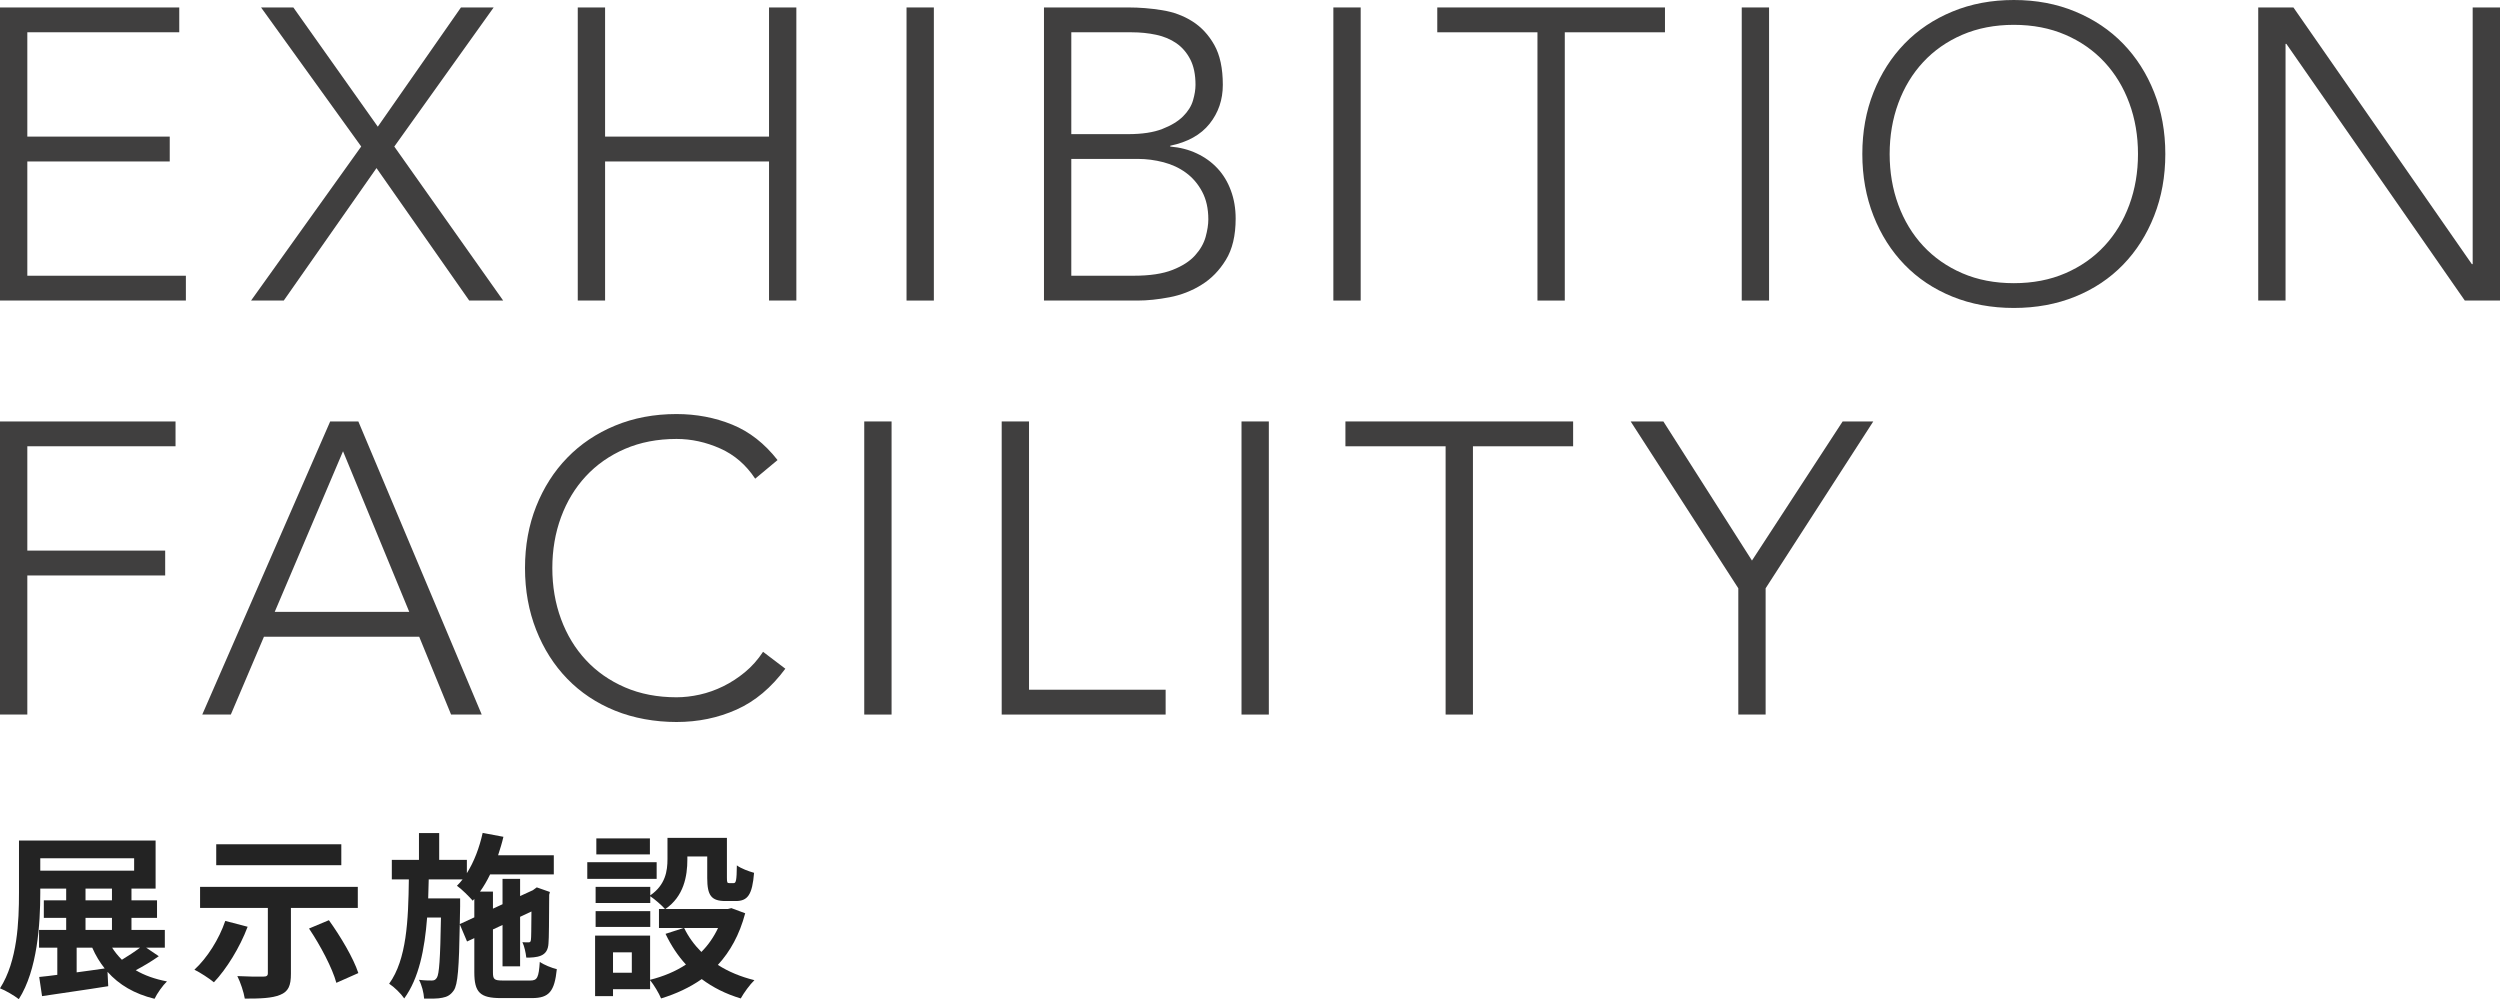 <?xml version="1.0" encoding="UTF-8"?><svg xmlns="http://www.w3.org/2000/svg" viewBox="0 0 422.71 168.94"><defs><style>.d{fill:#232323;}.e{fill:#403f3f;}</style></defs><g id="a"/><g id="b"><g id="c"><g><path class="e" d="M0,1.26H30.31V5.46H4.62V23.1H28.7v4.2H4.62v19.32H31.43v4.2H0V1.26Z"/><path class="e" d="M61.08,24.78L44.14,1.26h5.46l14.28,20.16L77.94,1.26h5.53l-16.8,23.52,18.41,26.04h-5.74l-15.68-22.4-15.68,22.4h-5.53l18.62-26.04Z"/><path class="e" d="M97.69,1.26h4.62V23.1h27.72V1.26h4.62V50.82h-4.62V27.3h-27.72v23.52h-4.62V1.26Z"/><path class="e" d="M153.28,1.26h4.62V50.82h-4.62V1.26Z"/><path class="e" d="M176.52,1.26h14.28c1.87,0,3.76,.15,5.67,.46,1.91,.3,3.63,.93,5.14,1.89,1.52,.96,2.75,2.29,3.71,3.99,.96,1.7,1.44,3.96,1.44,6.75,0,2.52-.75,4.71-2.24,6.58-1.49,1.87-3.71,3.1-6.65,3.71v.14c1.63,.14,3.13,.52,4.48,1.16,1.35,.63,2.52,1.47,3.5,2.52,.98,1.05,1.74,2.3,2.27,3.75,.54,1.45,.81,3.03,.81,4.76,0,2.85-.55,5.17-1.65,6.96-1.1,1.8-2.47,3.21-4.13,4.23-1.66,1.03-3.45,1.73-5.39,2.1-1.94,.37-3.75,.56-5.42,.56h-15.82V1.26Zm4.62,21.42h9.59c2.38,0,4.32-.29,5.81-.88,1.49-.58,2.66-1.29,3.5-2.13,.84-.84,1.4-1.74,1.68-2.7,.28-.96,.42-1.83,.42-2.62,0-1.73-.29-3.16-.88-4.3-.58-1.14-1.37-2.05-2.34-2.73-.98-.68-2.12-1.16-3.43-1.44-1.31-.28-2.68-.42-4.13-.42h-10.22V22.68Zm0,23.94h10.57c2.71,0,4.89-.33,6.54-.98,1.66-.65,2.93-1.47,3.81-2.45,.89-.98,1.48-2.02,1.79-3.12,.3-1.1,.46-2.09,.46-2.98,0-1.82-.35-3.38-1.05-4.69-.7-1.31-1.61-2.37-2.73-3.19-1.12-.82-2.39-1.41-3.81-1.78-1.42-.37-2.86-.56-4.31-.56h-11.27v19.74Z"/><path class="e" d="M225.45,1.26h4.62V50.82h-4.62V1.26Z"/><path class="e" d="M259.96,5.46h-16.94V1.26h38.5V5.46h-16.94V50.82h-4.62V5.46Z"/><path class="e" d="M294.5,1.26h4.62V50.82h-4.62V1.26Z"/><path class="e" d="M314.89,26.04c0-3.78,.63-7.26,1.89-10.43,1.26-3.17,3.01-5.92,5.25-8.23s4.93-4.12,8.08-5.42c3.15-1.31,6.62-1.96,10.4-1.96s7.24,.65,10.39,1.96c3.15,1.31,5.84,3.11,8.08,5.42s3.99,5.05,5.25,8.23c1.26,3.17,1.89,6.65,1.89,10.43s-.63,7.27-1.89,10.46c-1.26,3.2-3.01,5.95-5.25,8.26s-4.93,4.11-8.08,5.39c-3.15,1.28-6.62,1.92-10.39,1.92s-7.25-.64-10.4-1.92c-3.15-1.28-5.84-3.08-8.08-5.39s-3.99-5.06-5.25-8.26c-1.26-3.2-1.89-6.69-1.89-10.46Zm4.62,0c0,3.08,.49,5.95,1.47,8.61,.98,2.66,2.38,4.97,4.2,6.93,1.82,1.96,4.02,3.5,6.61,4.62,2.59,1.12,5.5,1.68,8.72,1.68s6.12-.56,8.71-1.68,4.79-2.66,6.61-4.62c1.82-1.96,3.22-4.27,4.2-6.93,.98-2.66,1.47-5.53,1.47-8.61s-.49-5.95-1.47-8.61c-.98-2.66-2.38-4.97-4.2-6.93-1.82-1.96-4.02-3.5-6.61-4.62s-5.5-1.68-8.71-1.68-6.12,.56-8.72,1.68c-2.59,1.12-4.79,2.66-6.61,4.62-1.82,1.96-3.22,4.27-4.2,6.93-.98,2.66-1.47,5.53-1.47,8.61Z"/><path class="e" d="M381.83,1.26h5.95l30.17,43.4h.14V1.26h4.62V50.82h-5.95l-30.17-43.4h-.14V50.82h-4.62V1.26Z"/><path class="e" d="M0,71.26H29.68v4.2H4.62v17.64H27.93v4.2H4.62v23.52H0v-49.56Z"/><path class="e" d="M55.83,71.26h4.76l20.86,49.56h-5.18l-5.39-13.16h-26.25l-5.6,13.16h-4.83l21.63-49.56Zm2.17,5.04l-11.55,27.16h22.75l-11.2-27.16Z"/><path class="e" d="M132.8,113.05c-2.38,3.22-5.13,5.53-8.26,6.93-3.13,1.4-6.51,2.1-10.15,2.1s-7.25-.64-10.4-1.92-5.84-3.08-8.08-5.39c-2.24-2.31-3.99-5.06-5.25-8.26-1.26-3.2-1.89-6.68-1.89-10.46s.63-7.26,1.89-10.43c1.26-3.17,3.01-5.92,5.25-8.22,2.24-2.31,4.93-4.12,8.08-5.43,3.15-1.31,6.62-1.96,10.4-1.96,3.36,0,6.5,.6,9.42,1.79,2.92,1.19,5.47,3.19,7.66,5.99l-3.78,3.15c-1.54-2.33-3.51-4.04-5.92-5.11-2.4-1.07-4.87-1.61-7.38-1.61-3.22,0-6.12,.56-8.72,1.68-2.59,1.12-4.79,2.66-6.61,4.62-1.82,1.96-3.22,4.27-4.2,6.93-.98,2.66-1.47,5.53-1.47,8.61s.49,5.95,1.47,8.61c.98,2.66,2.38,4.97,4.2,6.93,1.82,1.96,4.02,3.5,6.61,4.62,2.59,1.12,5.5,1.68,8.72,1.68,1.26,0,2.57-.15,3.92-.45,1.35-.3,2.67-.77,3.96-1.4,1.28-.63,2.51-1.42,3.67-2.38,1.17-.96,2.19-2.11,3.08-3.46l3.78,2.87Z"/><path class="e" d="M146.13,71.26h4.62v49.56h-4.62v-49.56Z"/><path class="e" d="M169.37,71.26h4.62v45.36h23.1v4.2h-27.72v-49.56Z"/><path class="e" d="M209.92,71.26h4.62v49.56h-4.62v-49.56Z"/><path class="e" d="M244.43,75.46h-16.94v-4.2h38.5v4.2h-16.94v45.36h-4.62v-45.36Z"/><path class="e" d="M293.92,99.47l-18.2-28.21h5.53l14.98,23.52,15.33-23.52h5.18l-18.2,28.21v21.35h-4.62v-21.35Z"/></g><g><path class="d" d="M26.85,161.68c-1.23,.87-2.64,1.71-3.9,2.37,1.47,.87,3.24,1.5,5.28,1.89-.72,.69-1.65,2.01-2.1,2.94-3.42-.84-6-2.37-7.95-4.56l.12,2.43c-3.9,.63-8.07,1.2-11.19,1.68l-.48-3.24c.9-.09,1.95-.21,3.06-.36v-4.59h-3.09v-3h4.59v-2.04h-3.78v-2.97h3.78v-1.98H6.81v.72c0,5.25-.48,13.05-3.63,17.97-.72-.57-2.28-1.5-3.18-1.83,2.97-4.62,3.21-11.37,3.21-16.14v-8.85H26.31v8.13h-4.08v1.98h4.32v2.97h-4.32v2.04h5.64v3h-3.15l2.13,1.44Zm-20.04-14.46h15.87v-2.1H6.81v2.1Zm6.15,17.19c1.53-.21,3.15-.42,4.74-.66-.81-1.02-1.53-2.19-2.1-3.51h-2.64v4.17Zm1.5-12.18h4.47v-1.98h-4.47v1.98Zm0,5.01h4.47v-2.04h-4.47v2.04Zm4.5,3c.48,.75,1.02,1.41,1.65,2.04,1.05-.63,2.19-1.38,3.06-2.04h-4.71Z"/><path class="d" d="M41.87,156.7c-1.32,3.51-3.57,7.14-5.7,9.39-.75-.63-2.37-1.68-3.3-2.13,2.16-1.98,4.17-5.16,5.22-8.25l3.78,.99Zm7.32-3.18v11.13c0,2.01-.42,3-1.83,3.57-1.38,.57-3.36,.63-5.97,.63-.18-1.11-.72-2.73-1.26-3.81,1.71,.09,3.81,.12,4.38,.09,.57,0,.78-.15,.78-.57v-11.04h-11.46v-3.57h26.67v3.57h-11.31Zm8.52-7.23h-21.15v-3.54h21.15v3.54Zm-2.1,9.3c1.98,2.76,4.14,6.39,4.98,8.94l-3.72,1.65c-.66-2.46-2.7-6.33-4.62-9.18l3.36-1.41Z"/><path class="d" d="M89.68,165.79c1.17,0,1.41-.51,1.59-3.15,.72,.51,2.01,1.02,2.88,1.23-.39,3.75-1.29,4.89-4.2,4.89h-5.25c-3.54,0-4.5-.96-4.5-4.38v-5.76l-1.23,.57-1.23-2.91c-.12,7.35-.33,10.23-1.02,11.19-.54,.78-1.11,1.08-1.92,1.23-.75,.18-1.89,.15-3.09,.15-.06-.99-.39-2.31-.87-3.18,.93,.12,1.77,.12,2.16,.12s.63-.09,.87-.48c.39-.6,.57-3.12,.69-10.17h-2.34c-.42,5.4-1.38,10.26-3.87,13.68-.57-.84-1.68-1.92-2.55-2.49,2.97-4.11,3.24-10.71,3.33-17.64h-2.88v-3.3h4.59v-4.53h3.42v4.53h4.68v2.25c1.23-1.95,2.13-4.35,2.67-6.81l3.51,.66c-.24,1.05-.57,2.1-.9,3.12h9.42v3.24h-10.77c-.51,1.05-1.08,2.04-1.71,2.91h2.19v2.88l1.62-.75v-4.29h2.97v2.91l2.16-.99,.12-.09,.54-.39,2.22,.78-.12,.48c-.03,4.26-.03,7.32-.12,8.22-.06,1.08-.48,1.74-1.29,2.07-.72,.3-1.68,.33-2.46,.33-.09-.81-.33-1.95-.66-2.61,.36,.03,.78,.03,1.02,.03s.39-.06,.42-.45c.06-.27,.06-1.92,.09-4.77l-1.92,.9v8.37h-2.97v-6.99l-1.62,.75v7.23c0,1.23,.21,1.41,1.71,1.41h4.62Zm-9.48-10.68v-3.12l-.27,.3c-.57-.66-1.89-1.98-2.67-2.52,.33-.33,.66-.69,.96-1.08h-5.73c-.03,1.08-.06,2.16-.09,3.21h5.4v1.35l-.06,3,2.46-1.14Z"/><path class="d" d="M111.03,148.6h-11.73v-2.82h11.73v2.82Zm14.97,5.82c-.96,3.63-2.55,6.48-4.62,8.73,1.77,1.14,3.87,2.01,6.18,2.58-.78,.75-1.8,2.16-2.31,3.09-2.52-.75-4.71-1.86-6.6-3.27-2.01,1.41-4.32,2.49-6.87,3.27-.36-.87-1.2-2.28-1.86-3.09v1.53h-6.27v1.17h-3.03v-10.23h9.3v7.47c2.25-.57,4.29-1.41,6.06-2.58-1.38-1.5-2.52-3.24-3.45-5.19l3.06-.99h-4.17v-3.21h1.02c-.51-.6-1.77-1.68-2.49-2.16v1.14h-9.24v-2.73h9.24v1.44c2.58-1.77,2.91-4.14,2.91-6.15v-3.57h10.05v6.72c0,.84,.06,.93,.39,.93h.75c.39,0,.51-.39,.54-3,.66,.51,2.04,1.02,2.91,1.26-.3,3.72-1.08,4.77-3.09,4.77h-1.74c-2.4,0-3.09-.93-3.09-3.9v-3.63h-3.36v.51c0,2.82-.6,6.24-3.72,8.37h10.56l.6-.15,2.34,.87Zm-16.05,2.31h-9.24v-2.67h9.24v2.67Zm-.06-12.27h-9.06v-2.7h9.06v2.7Zm-3.06,16.56h-3.18v3.45h3.18v-3.45Zm8.85-4.11c.72,1.5,1.71,2.85,2.91,4.05,1.17-1.17,2.1-2.52,2.82-4.05h-5.73Z"/></g></g></g></svg>